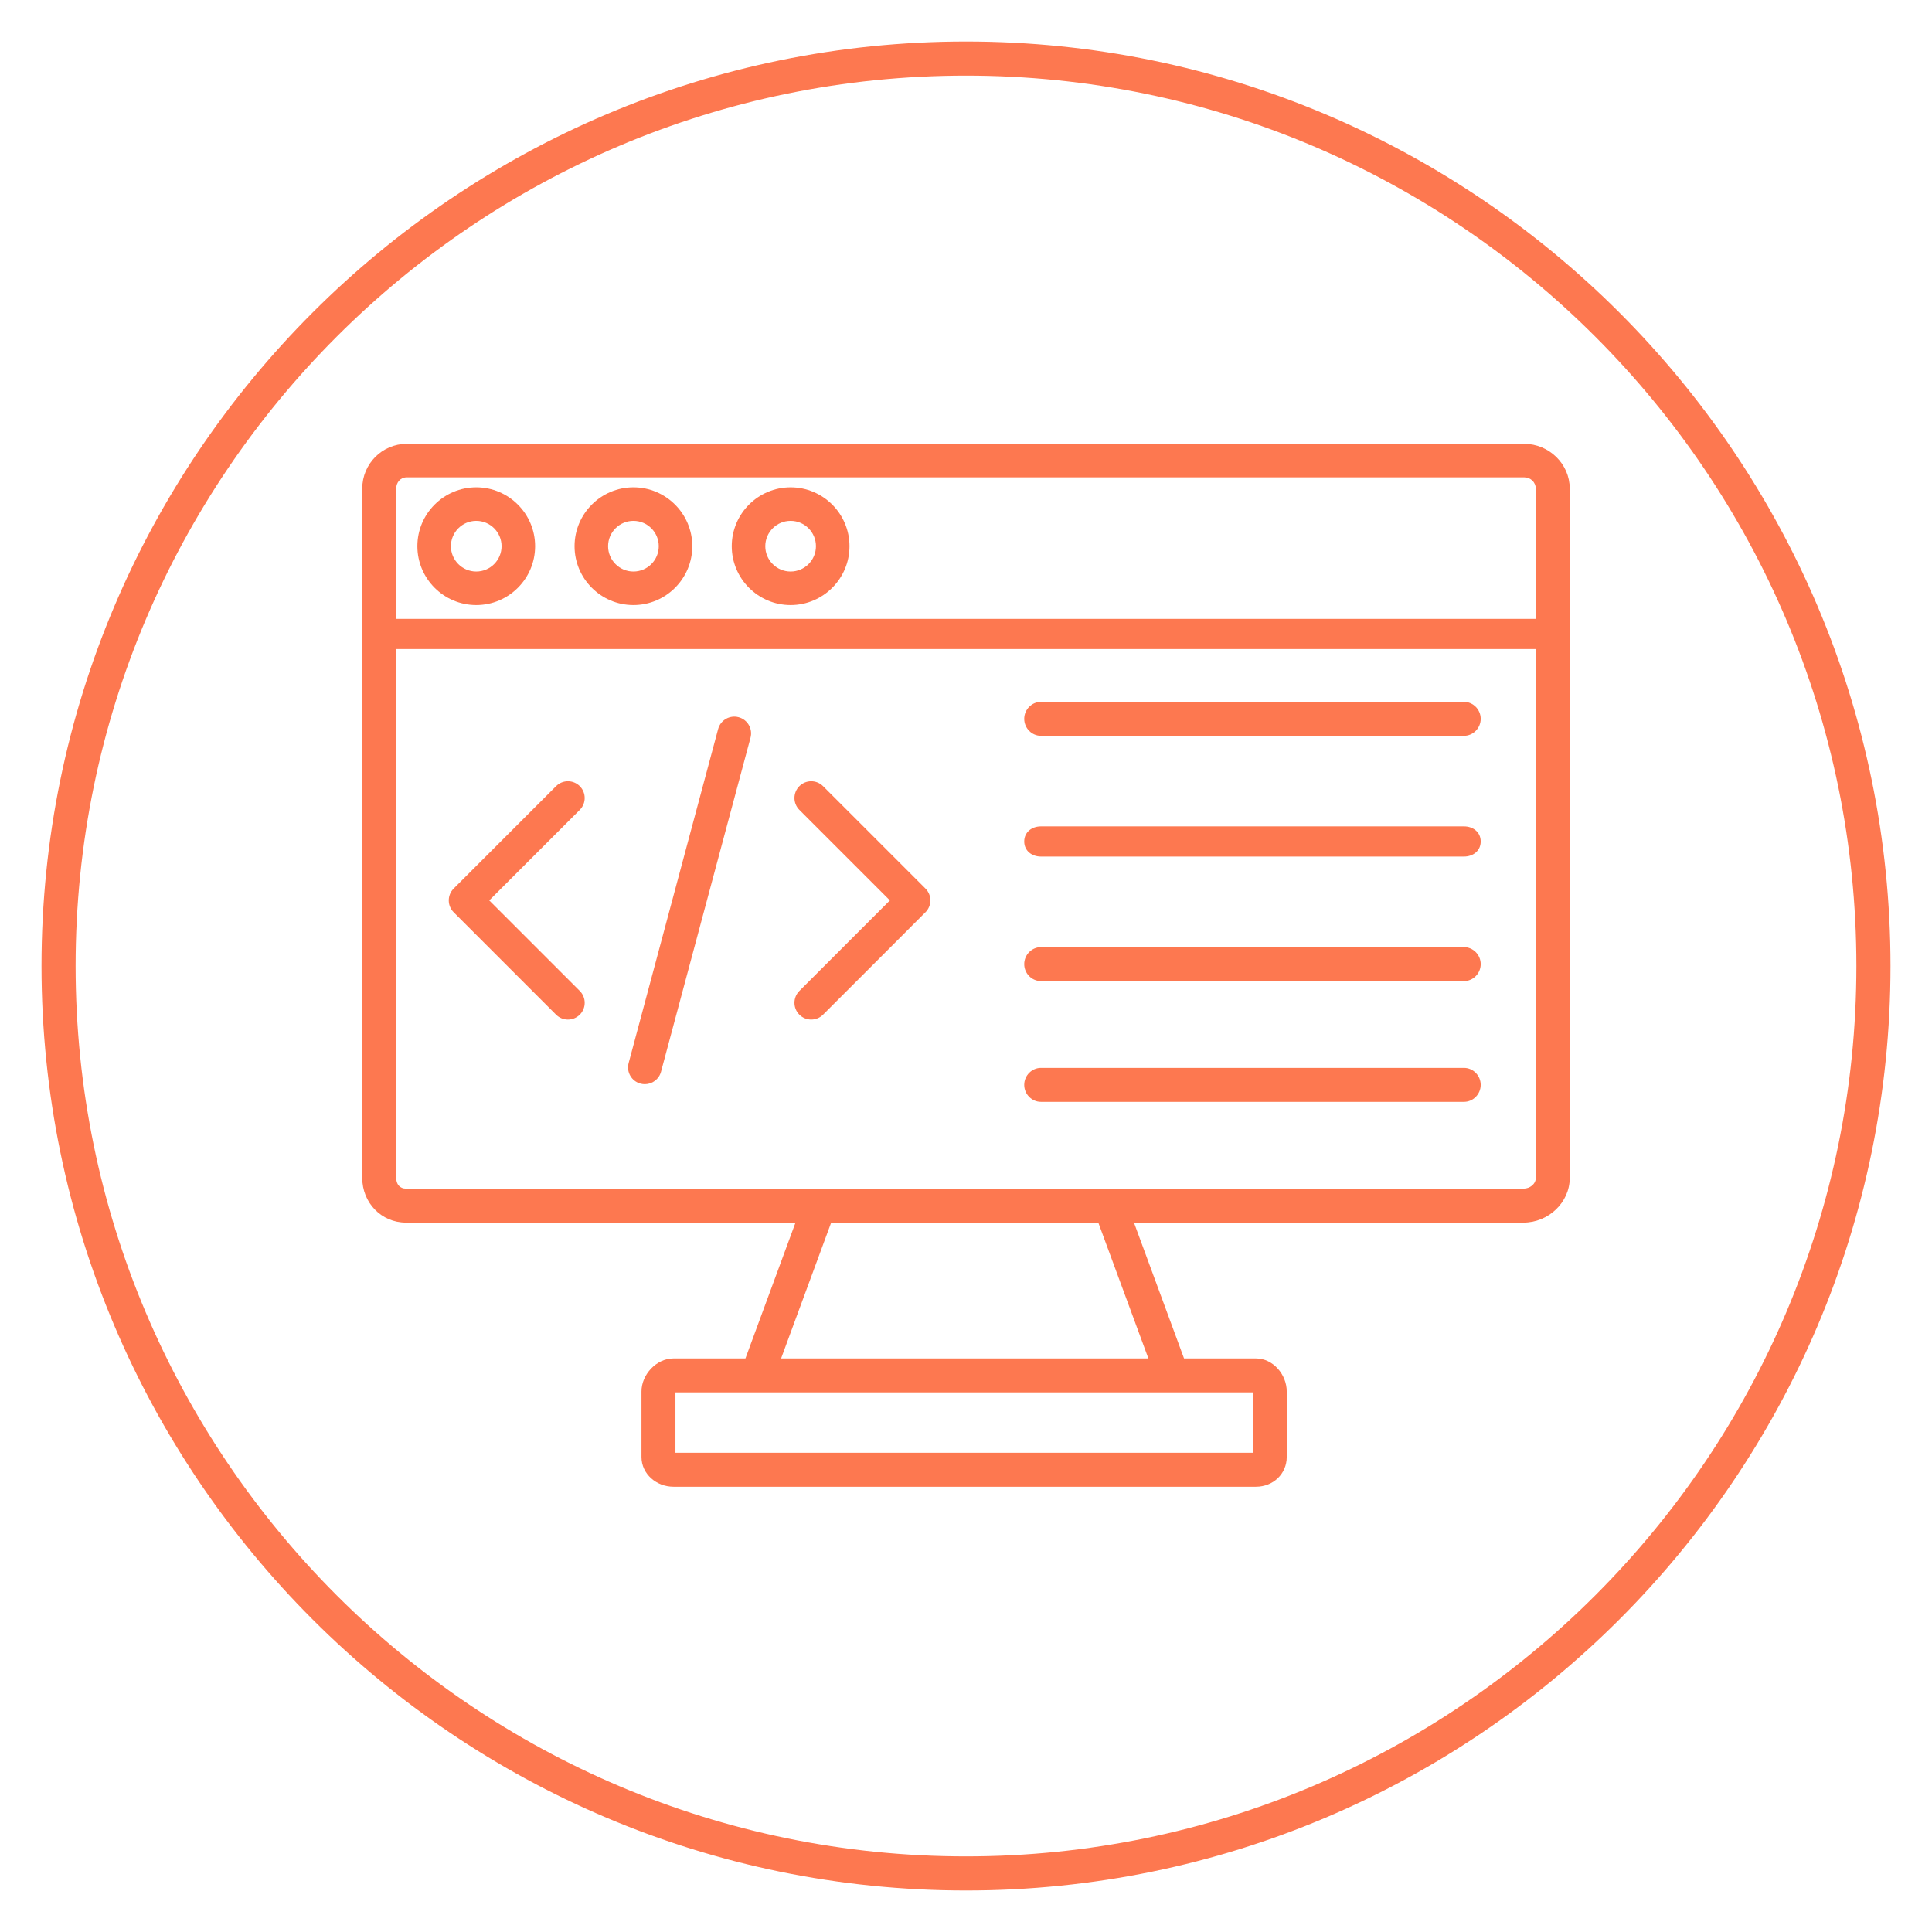 <svg id="Layer_1" enable-background="new 0 0 512 512" height="300" viewBox="0 0 512 512" width="300" xmlns="http://www.w3.org/2000/svg" version="1.1" xmlns:xlink="http://www.w3.org/1999/xlink" xmlns:svgjs="http://svgjs.dev/svgjs"><g width="100%" height="100%" transform="matrix(1,0,0,1,0,0)"><g><path d="m403.947 117.621-296.134-.002c-6.542 0-11.813 5.321-11.813 11.861v182.685c0 6.542 5.031 11.836 11.57 11.836h103.248l-13.271 36h-19.073c-4.506 0-8.475 4.253-8.475 8.755v17.366c0 4.507 3.969 7.879 8.475 7.879h154.384c4.503 0 8.141-3.372 8.141-7.879v-17.366c0-4.502-3.638-8.755-8.144-8.755h-19.073l-13.271-36h103.249c6.541 0 12.24-5.294 12.24-11.834v-182.686c0-6.54-5.511-11.86-12.053-11.86zm-296.172 8.882 296.216.002c1.642 0 3.008 1.335 3.008 2.975v34.52h-301.999v-34.521c0-1.641 1.133-2.976 2.775-2.976zm224.225 242.497v16h-153v-16h19.218 2.443 110.009zm-27.669-9h-97.331l13.272-36h70.787zm99.429-45h-109.586-77.017-109.587c-1.64 0-2.57-1.194-2.57-2.836v-140.164h302v140.166c0 1.64-1.599 2.834-3.24 2.834z" fill="#fd7850" fill-opacity="1" data-original-color="#000000ff" stroke="none" stroke-opacity="1"/><path d="m218.123 208.344c-1.736-1.736-4.549-1.738-6.284 0-1.734 1.732-1.734 4.547 0 6.281l23.991 23.994-23.991 23.994c-1.734 1.733-1.734 4.548 0 6.281.868.868 2.005 1.302 3.142 1.302 1.138 0 2.274-.435 3.142-1.302l27.133-27.135c1.735-1.732 1.735-4.548 0-6.281z" fill="#fd7850" fill-opacity="1" data-original-color="#000000ff" stroke="none" stroke-opacity="1"/><path d="m153.647 208.344c-1.736-1.736-4.549-1.736-6.284 0l-27.133 27.134c-1.735 1.733-1.735 4.549 0 6.281l27.133 27.135c.868.868 2.004 1.302 3.142 1.302 1.137 0 2.275-.435 3.143-1.302 1.734-1.733 1.734-4.548 0-6.281l-23.992-23.994 23.992-23.994c1.733-1.733 1.733-4.549-.001-6.281z" fill="#fd7850" fill-opacity="1" data-original-color="#000000ff" stroke="none" stroke-opacity="1"/><path d="m195.75 190.07c-2.369-.644-4.806.772-5.441 3.143l-23.716 88.509c-.636 2.369.771 4.807 3.142 5.442.385.103.771.153 1.152.153 1.961 0 3.757-1.31 4.289-3.295l23.717-88.51c.634-2.368-.771-4.806-3.143-5.442z" fill="#fd7850" fill-opacity="1" data-original-color="#000000ff" stroke="none" stroke-opacity="1"/><path d="m387.959 186h-112.086c-2.454 0-4.443 2.046-4.443 4.5 0 2.453 1.989 4.5 4.443 4.5h112.086c2.454 0 4.444-2.047 4.444-4.5 0-2.454-1.99-4.5-4.444-4.5z" fill="#fd7850" fill-opacity="1" data-original-color="#000000ff" stroke="none" stroke-opacity="1"/><path d="m387.959 219h-112.086c-2.454 0-4.443 1.546-4.443 4s1.989 4 4.443 4h112.086c2.454 0 4.444-1.546 4.444-4s-1.99-4-4.444-4z" fill="#fd7850" fill-opacity="1" data-original-color="#000000ff" stroke="none" stroke-opacity="1"/><path d="m387.959 251h-112.086c-2.454 0-4.443 2.047-4.443 4.5 0 2.454 1.989 4.5 4.443 4.5h112.086c2.454 0 4.444-2.046 4.444-4.5 0-2.453-1.99-4.5-4.444-4.5z" fill="#fd7850" fill-opacity="1" data-original-color="#000000ff" stroke="none" stroke-opacity="1"/><path d="m387.959 283h-112.086c-2.454 0-4.443 2.047-4.443 4.5 0 2.454 1.989 4.5 4.443 4.5h112.086c2.454 0 4.444-2.046 4.444-4.5 0-2.453-1.99-4.5-4.444-4.5z" fill="#fd7850" fill-opacity="1" data-original-color="#000000ff" stroke="none" stroke-opacity="1"/><path d="m126.209 160.345c8.602 0 15.602-6.997 15.602-15.6s-7-15.6-15.602-15.6-15.601 6.998-15.601 15.6c0 8.603 6.999 15.6 15.601 15.6zm0-22.315c3.703 0 6.713 3.015 6.713 6.715 0 3.701-3.011 6.715-6.713 6.715s-6.714-3.014-6.714-6.715 3.011-6.715 6.714-6.715z" fill="#fd7850" fill-opacity="1" data-original-color="#000000ff" stroke="none" stroke-opacity="1"/><path d="m209.523 160.345c8.602 0 15.602-6.997 15.602-15.6s-7-15.6-15.602-15.6-15.602 6.998-15.602 15.6c0 8.603 7 15.6 15.602 15.6zm0-22.315c3.702 0 6.713 3.015 6.713 6.715 0 3.701-3.011 6.715-6.713 6.715s-6.714-3.014-6.714-6.715 3.012-6.715 6.714-6.715z" fill="#fd7850" fill-opacity="1" data-original-color="#000000ff" stroke="none" stroke-opacity="1"/><path d="m167.865 160.345c8.602 0 15.601-6.997 15.601-15.6s-6.999-15.6-15.601-15.6-15.601 6.998-15.601 15.6c0 8.603 7 15.6 15.601 15.6zm0-22.315c3.702 0 6.714 3.015 6.714 6.715 0 3.701-3.012 6.715-6.714 6.715s-6.714-3.014-6.714-6.715 3.012-6.715 6.714-6.715z" fill="#fd7850" fill-opacity="1" data-original-color="#000000ff" stroke="none" stroke-opacity="1"/></g><g><g><path d="m256 501c-135.093 0-245-109.907-245-245s109.907-245 245-245 245 109.907 245 245-109.907 245-245 245zm0-480.963c-130.111 0-235.963 105.852-235.963 235.963s105.852 235.963 235.963 235.963 235.963-105.852 235.963-235.963-105.852-235.963-235.963-235.963z" fill="#fd7850" fill-opacity="1" data-original-color="#000000ff" stroke="none" stroke-opacity="1"/></g></g></g></svg>